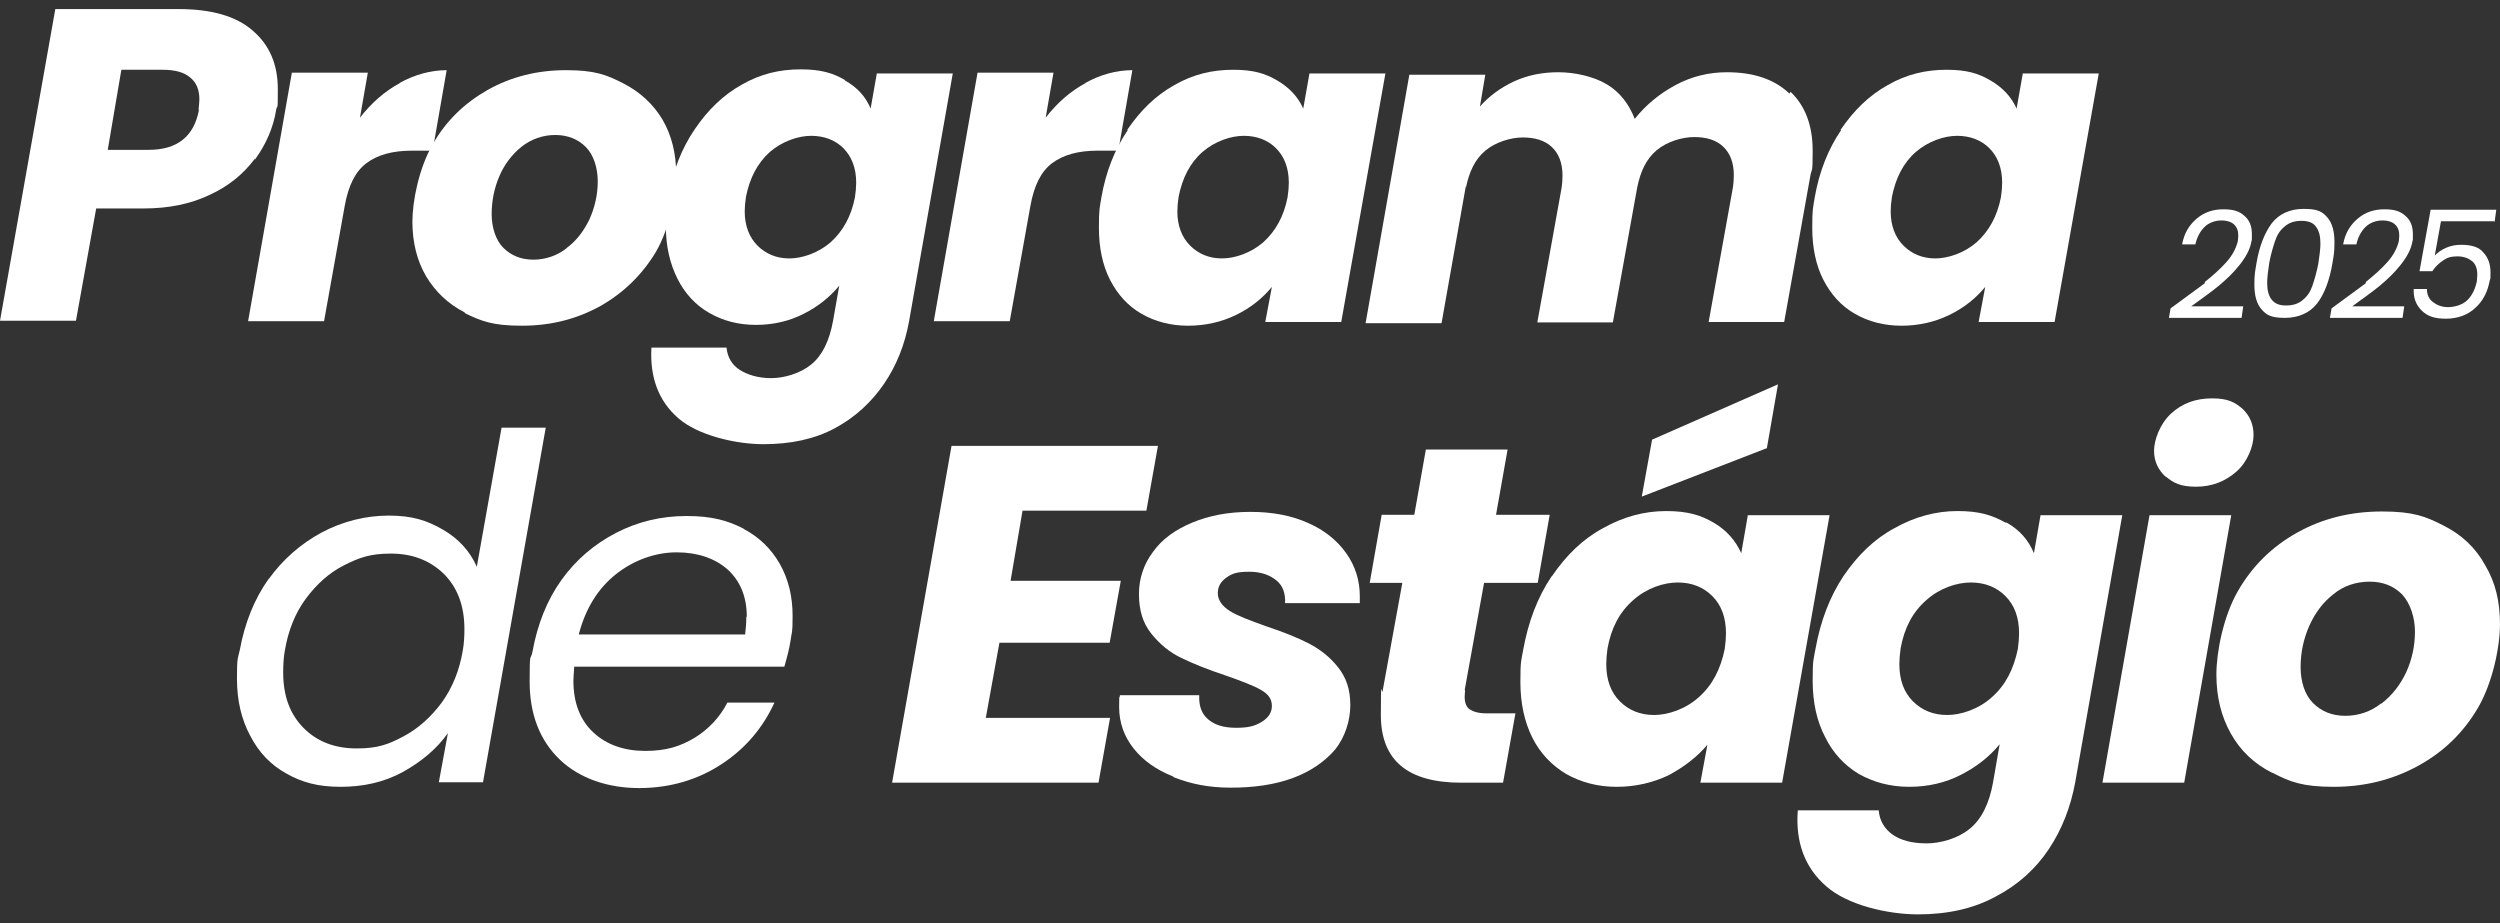 <svg xmlns="http://www.w3.org/2000/svg" width="605.6" height="223.7" viewBox="0 0 605.6 223.7"><rect x="0" y="0" width="605.6" height="223.7" fill="#333333" stroke="none"/><defs><style>      .cls-1 {        fill: #fff;      }    </style></defs><g><g id="Layer_1"><g id="Layer_1-2" data-name="Layer_1"><g><path class="cls-1" d="M61.7,38.5c-2.7,3.6-6.3,6.6-10.9,8.7-4.6,2.2-9.9,3.3-16.1,3.3h-11.4l-4.9,27.2H0L13.4,2.2h29.9c7.9,0,13.9,1.7,17.9,5.2,4.1,3.5,6.1,8.2,6.1,14.2s-.1,3.4-.4,5c-.7,4.4-2.5,8.4-5.1,12h0ZM48.1,26.6c.1-1.2.2-2,.2-2.5,0-2.3-.7-4.1-2.2-5.3-1.5-1.3-3.7-1.9-6.7-1.9h-10l-3.3,19.4h9.9c6.9,0,11-3.2,12.2-9.7Z"></path><path class="cls-1" d="M96.8,20.1c3.6-2,7.5-3.1,11.4-3.1l-3.4,19.5h-5.1c-4.6,0-8.2,1-10.9,3-2.7,2-4.4,5.4-5.3,10.4l-5,27.9h-18.4l10.6-60.2h18.4l-1.9,10.9c2.8-3.6,6-6.4,9.7-8.4Z"></path><path class="cls-1" d="M112.6,75.7c-4.1-2.1-7.1-5-9.4-8.8-2.2-3.8-3.3-8.2-3.3-13.2s1.6-13,4.9-18.7c3.2-5.7,7.7-10,13.3-13.2,5.7-3.2,12-4.8,19-4.8s9.8,1.1,13.9,3.2,7.3,5.1,9.5,8.8c2.2,3.8,3.3,8.2,3.3,13.2s-1.6,13.1-4.9,18.8c-3.3,5.5-7.8,9.9-13.4,13.1-5.8,3.2-12,4.8-19.1,4.8s-9.8-1.1-13.9-3.1h.1ZM137.1,60.2c2.5-1.8,4.3-4.2,5.7-7.1,1.3-2.9,2-6,2-9.2s-1-6.4-2.9-8.3-4.4-2.9-7.4-2.9-5.8,1-8.1,2.8c-2.3,1.8-4.2,4.3-5.4,7.1-1.3,3-1.9,6.1-1.9,9.3s1,6.3,2.8,8.1c1.9,1.9,4.3,2.9,7.3,2.9s5.8-1,8.1-2.8h-.1Z"></path><path class="cls-1" d="M204.7,19.5c3,1.7,5,3.9,6.2,6.8l1.5-8.5h18.4l-10.6,60.1c-1,5.5-3,10.6-6,15s-6.9,8.1-11.9,10.8-10.8,3.9-17.4,3.9-15.8-2.1-20.6-6.3-6.9-9.9-6.5-17.1h18.2c.2,2.3,1.3,4.2,3.2,5.4s4.5,2,7.6,2,7-1.1,9.7-3.3,4.4-5.7,5.3-10.6l1.5-8.5c-2.3,2.8-5.2,5.1-8.6,6.8-3.5,1.8-7.4,2.7-11.6,2.7s-8-1-11.3-2.9c-3.3-1.9-5.9-4.7-7.7-8.3s-2.8-7.8-2.8-12.6.2-4.7.6-7.3c1.1-6.2,3.2-11.6,6.4-16.3,3.2-4.7,6.9-8.3,11.4-10.8,4.5-2.6,9.2-3.7,14.2-3.7s7.9.9,10.8,2.6h-.1ZM207.4,44.2c0-3.5-1.1-6.3-3.1-8.3-2-2-4.7-3-7.8-3s-7,1.3-10,3.9c-3,2.7-4.9,6.3-5.8,10.9-.2,1.3-.3,2.5-.3,3.5,0,3.5,1.1,6.3,3.1,8.3,2,2,4.6,3.1,7.7,3.1s7-1.3,10-3.9c3-2.7,5-6.3,5.9-10.9.2-1.3.3-2.5.3-3.5h0Z"></path><path class="cls-1" d="M262.9,20.1c3.6-2,7.5-3.1,11.4-3.1l-3.4,19.5h-5.1c-4.6,0-8.2,1-10.9,3-2.7,2-4.4,5.4-5.3,10.4l-5,27.9h-18.4l10.6-60.2h18.4l-1.9,10.9c2.8-3.6,6-6.4,9.7-8.4Z"></path><path class="cls-1" d="M273.1,31.4c3.2-4.7,6.9-8.3,11.4-10.8,4.5-2.6,9.2-3.7,14.2-3.7s7.8.9,10.7,2.6,5,3.9,6.3,6.8l1.5-8.5h18.4l-10.7,60.2h-18.4l1.6-8.5c-2.3,2.8-5.2,5.1-8.7,6.8-3.5,1.7-7.4,2.6-11.6,2.6s-8-1-11.3-2.9c-3.3-1.9-5.8-4.7-7.6-8.2-1.8-3.5-2.7-7.8-2.7-12.6s.2-4.8.6-7.4c1.1-6.2,3.2-11.6,6.4-16.3h-.1ZM312.2,44.2c0-3.5-1.1-6.3-3.1-8.3-2-2-4.7-3-7.8-3s-7,1.3-10,3.9-4.9,6.3-5.8,10.9c-.2,1.3-.3,2.5-.3,3.5,0,3.5,1.1,6.3,3.1,8.3,2,2,4.6,3.1,7.7,3.1s7-1.3,10-3.9c3-2.7,5-6.3,5.9-10.9.2-1.3.3-2.5.3-3.5h0Z"></path><path class="cls-1" d="M433.7,22.2c3.6,3.4,5.4,8.2,5.4,14.3s-.2,3.9-.6,6.3l-6.3,35.2h-18.3l5.9-32.7c.1-.7.2-1.7.2-2.9,0-3-.9-5.3-2.6-6.9s-4.1-2.3-7-2.3-6.6,1.1-9.1,3.2-3.9,5.1-4.7,9l-5.9,32.7h-18.3l5.9-32.7c.1-.7.2-1.7.2-2.9,0-3-.9-5.3-2.6-6.9s-4.1-2.3-7-2.3-6.6,1.1-9.1,3.2-3.9,5.1-4.7,9v-.5l-5.9,33.3h-18.4l10.6-60.2h18.4l-1.3,7.7c2.3-2.6,5.1-4.6,8.3-6.1,3.3-1.5,6.8-2.2,10.7-2.2s8.5,1,11.7,2.9c3.2,1.9,5.4,4.8,6.8,8.4,2.7-3.4,6-6.1,9.9-8.2,3.9-2.1,8.1-3.1,12.4-3.1,6.5,0,11.5,1.7,15.1,5.1h.2Z"></path><path class="cls-1" d="M445.9,31.4c3.2-4.7,6.9-8.3,11.4-10.8,4.5-2.6,9.2-3.7,14.2-3.7s7.8.9,10.7,2.6,5,3.9,6.3,6.8l1.5-8.5h18.4l-10.7,60.2h-18.4l1.6-8.5c-2.3,2.8-5.2,5.1-8.7,6.8-3.5,1.7-7.4,2.6-11.6,2.6s-8-1-11.3-2.9c-3.3-1.9-5.8-4.7-7.6-8.2-1.8-3.5-2.7-7.8-2.7-12.6s.2-4.8.6-7.4c1.1-6.2,3.2-11.6,6.4-16.3h-.1ZM485,44.2c0-3.5-1.1-6.3-3.1-8.3-2-2-4.7-3-7.8-3s-7,1.3-10,3.9-4.9,6.3-5.8,10.9c-.2,1.3-.3,2.5-.3,3.5,0,3.5,1.1,6.3,3.1,8.3,2,2,4.6,3.1,7.7,3.1s7-1.3,10-3.9c3-2.7,5-6.3,5.9-10.9.2-1.3.3-2.5.3-3.5h0Z"></path><path class="cls-1" d="M65,140.4c3.5-4.9,7.9-8.7,12.9-11.4,5.1-2.7,10.6-4.1,16.3-4.1s9.3,1.2,13.1,3.4c3.8,2.2,6.6,5.3,8.2,9l6-33.7h10.7l-15.2,85.9h-10.7l2.2-11.9c-2.7,3.8-6.4,6.9-10.9,9.4-4.6,2.5-9.6,3.6-15.1,3.6s-9.4-1.1-13.1-3.2c-3.8-2.1-6.7-5.1-8.8-9.2-2.1-3.9-3.2-8.5-3.2-13.8s.2-4.7.7-7c1.2-6.5,3.5-12.3,7-17.2h-.1ZM112.5,152.4c0-5.7-1.7-10.1-5-13.4-3.4-3.3-7.7-4.9-12.8-4.9s-7.7,1-11.3,2.8c-3.6,1.8-6.7,4.6-9.3,8.1-2.6,3.5-4.3,7.8-5.1,12.6-.3,1.6-.4,3.4-.4,5.3,0,5.8,1.7,10.2,5,13.5,3.3,3.3,7.6,4.9,12.8,4.9s7.7-1,11.3-2.9,6.7-4.7,9.3-8.2c2.6-3.6,4.3-7.8,5.1-12.6.3-1.6.4-3.4.4-5.2h0Z"></path><path class="cls-1" d="M179.9,128c3.9,2,6.9,4.9,9,8.6s3.1,7.9,3.1,12.6-.2,3.6-.5,6c-.3,2-.9,4.2-1.5,6.3h-50.9c-.1,1.6-.2,2.7-.2,3.4,0,5.3,1.6,9.5,4.8,12.5s7.5,4.5,12.6,4.5,8.5-1.1,12-3.2c3.4-2.1,6.1-5,7.9-8.5h11.4c-2.8,6.1-7,11.1-12.8,14.9s-12.5,5.8-20,5.8-14.4-2.3-19.2-6.9c-4.8-4.6-7.3-10.9-7.3-18.9s.2-4.7.7-7.3c1.2-6.6,3.5-12.4,7-17.3,3.5-4.9,8-8.7,13.2-11.4s10.9-4.1,17.1-4.1,10,1.1,13.9,3.1h-.3ZM180.9,149.4c0-4.9-1.6-8.7-4.7-11.5-3.1-2.7-7.3-4.1-12.3-4.1s-10.3,1.8-14.7,5.3c-4.4,3.5-7.4,8.4-9,14.6h40.3c.2-1.6.3-3,.3-4.3h0Z"></path><path class="cls-1" d="M247.7,123.7l-2.9,17h26.7l-2.7,15h-26.7l-3.3,18.2h30.1l-2.8,15.7h-50l14.4-81.6h50l-2.8,15.7h-30.1Z"></path><path class="cls-1" d="M284.2,188.1c-4.1-1.6-7.3-3.9-9.6-6.8s-3.5-6.3-3.5-10,0-1.5.2-2.9h19.2c-.1,2.5.5,4.4,2.1,5.8,1.6,1.4,3.8,2.1,6.8,2.1s4.5-.4,6.2-1.4c1.6-1,2.5-2.2,2.5-3.9s-.9-2.9-2.7-3.9c-1.7-1-4.6-2.1-8.6-3.5-4.2-1.4-7.7-2.8-10.6-4.2-2.9-1.4-5.2-3.3-7.3-5.9s-3-5.8-3-9.6,1.2-7.3,3.4-10.2c2.2-3.1,5.4-5.4,9.5-7.1,4.1-1.7,8.7-2.6,14.1-2.6s10,.9,14,2.7c3.9,1.7,7,4.2,9.2,7.3s3.3,6.6,3.3,10.4v1.7h-18.1c.1-2.3-.5-4.2-2.1-5.5s-3.7-2.1-6.6-2.1-4.1.4-5.5,1.4c-1.4,1-2.1,2.2-2.1,3.8s1,3.1,2.9,4.3c1.9,1.2,4.9,2.3,8.8,3.7,4.2,1.4,7.7,2.8,10.4,4.2s5.1,3.3,7,5.7c2,2.5,3,5.4,3,9.2s-1.3,7.8-3.7,10.8c-2.6,3-6,5.3-10.3,6.9-4.4,1.6-9.4,2.3-14.9,2.3s-9.7-.9-13.8-2.5h-.1Z"></path><path class="cls-1" d="M354.9,167.3c0,.4-.1.9-.1,1.5,0,1.4.4,2.5,1.2,3,.9.6,2.1,1,4.1,1h7l-3,16.8h-10.1c-13,0-19.5-5.4-19.5-16.4s.2-3.7.5-6.2l4.7-25.8h-7.9l2.9-16.5h7.9l2.8-15.8h19.8l-2.8,15.8h13l-2.9,16.5h-13l-4.7,26h.1Z"></path><path class="cls-1" d="M376,139.5c3.4-5,7.5-9,12.4-11.6,4.8-2.7,9.9-4.1,15.2-4.1s8.4,1,11.5,2.8,5.3,4.3,6.7,7.4l1.6-9.2h19.8l-11.5,64.8h-19.8l1.7-9.2c-2.5,3-5.7,5.4-9.4,7.4-3.8,1.8-8,2.8-12.6,2.8s-8.6-1.1-12.2-3.1c-3.5-2.1-6.3-5-8.2-8.8-1.9-3.8-2.9-8.3-2.9-13.5s.2-5.1.7-7.9c1.2-6.6,3.4-12.5,6.8-17.6h0ZM418.1,153.4c0-3.8-1.1-6.8-3.3-9s-5-3.3-8.4-3.3-7.6,1.4-10.8,4.3c-3.3,2.9-5.3,6.7-6.2,11.7-.2,1.4-.3,2.7-.3,3.8,0,3.8,1.1,6.8,3.3,9s5,3.3,8.3,3.3,7.6-1.4,10.8-4.3c3.3-2.9,5.3-6.8,6.3-11.7.2-1.4.3-2.7.3-3.8ZM427.9,108.6l-30.2,11.7,2.5-13.8,30.5-13.4-2.7,15.5h-.1Z"></path><path class="cls-1" d="M486.1,126.6c3.2,1.8,5.3,4.3,6.6,7.4l1.6-9.2h19.8l-11.4,64.7c-1.1,6-3.2,11.4-6.4,16.2-3.2,4.8-7.5,8.7-12.9,11.5-5.3,2.9-11.6,4.3-18.8,4.3s-17-2.2-22.2-6.8c-5.2-4.5-7.5-10.7-6.9-18.4h19.6c.2,2.5,1.4,4.5,3.4,5.9,2,1.4,4.8,2.1,8.2,2.1s7.6-1.2,10.4-3.5c2.9-2.3,4.8-6.2,5.7-11.3l1.6-9.2c-2.5,3-5.5,5.4-9.4,7.4-3.7,1.9-7.9,2.9-12.5,2.9s-8.6-1.1-12.2-3.1c-3.5-2.1-6.3-5.1-8.2-9-2-3.8-3-8.4-3-13.6s.2-5,.7-7.8c1.2-6.6,3.4-12.5,6.8-17.6,3.4-5,7.5-9,12.4-11.6,4.8-2.7,9.9-4.1,15.2-4.1s8.4,1,11.6,2.8h0ZM489.1,153.4c0-3.8-1.1-6.8-3.3-9s-5-3.3-8.4-3.3-7.6,1.4-10.8,4.3c-3.3,2.9-5.3,6.7-6.2,11.7-.2,1.4-.3,2.7-.3,3.8,0,3.8,1.1,6.8,3.3,9s5,3.3,8.3,3.3,7.6-1.4,10.8-4.3c3.3-2.9,5.3-6.8,6.3-11.7.2-1.4.3-2.7.3-3.8Z"></path><path class="cls-1" d="M540.5,124.8l-11.4,64.8h-19.8l11.4-64.8h19.8ZM524.6,115.5c-1.8-1.7-2.8-3.7-2.8-6.3s1.4-6.5,4.1-9c2.7-2.5,6-3.7,9.9-3.7s5.5.9,7.4,2.5c1.8,1.7,2.7,3.8,2.7,6.4s-1.4,6.4-4.1,8.8-6,3.7-9.8,3.7-5.5-.9-7.4-2.5h0Z"></path><path class="cls-1" d="M550.4,187.2c-4.4-2.2-7.7-5.4-10-9.5-2.3-4.1-3.5-8.8-3.5-14.3s1.7-14.1,5.2-20.2c3.5-6.1,8.3-10.8,14.4-14.2,6.1-3.4,12.9-5.1,20.5-5.1s10.6,1.2,14.9,3.4c4.4,2.2,7.8,5.4,10.1,9.6,2.5,4.2,3.6,8.8,3.6,14.3s-1.8,14.2-5.3,20.2c-3.5,6-8.3,10.7-14.5,14.1s-13,5.1-20.5,5.1-10.6-1.2-14.8-3.4h-.1ZM576.8,170.5c2.6-2,4.6-4.5,6.1-7.7,1.4-3.1,2.1-6.4,2.1-9.8s-1.1-6.8-3.1-9c-2.1-2.1-4.7-3.1-7.9-3.1s-6.3,1-8.7,3c-2.6,2-4.5,4.6-5.9,7.7-1.4,3.2-2.1,6.5-2.1,10s1,6.7,3,8.7c2,2,4.6,3.1,7.8,3.1s6.2-1,8.7-3h0Z"></path><path class="cls-1" d="M534.1,68.3c2-1.6,3.8-3.2,5.3-4.9s2.3-3.4,2.7-5c0-.4.1-.9.1-1.3,0-1.2-.3-2-1-2.7-.6-.6-1.7-1-3.1-1s-3,.5-4.1,1.6-1.8,2.5-2.2,4.2h-3.2c.5-2.8,1.8-4.8,3.6-6.3s3.9-2.2,6.4-2.2,3.9.5,5.1,1.6c1.3,1.1,1.8,2.6,1.8,4.5s0,1.2-.1,1.6c-.3,1.9-1.3,3.8-2.9,5.8s-3.2,3.5-5,5-4.1,3.1-6.7,5h12.6l-.4,2.8h-17.6l.4-2.3c3.5-2.6,6.3-4.6,8.3-6.1v-.2Z"></path><path class="cls-1" d="M550.3,54.1c1.8-2.3,4.4-3.5,7.8-3.5s4.5.7,5.7,2.1,1.7,3.4,1.7,6-.2,3.2-.5,5.1c-.7,4.2-2,7.5-3.7,9.7s-4.4,3.5-7.8,3.5-4.5-.7-5.7-2.1-1.7-3.4-1.7-6,.2-3.2.5-5.1c.7-4.2,2-7.4,3.7-9.7ZM562.1,59c0-1.7-.3-3.1-1.1-4.1-.7-1-1.9-1.4-3.5-1.4s-3,.4-4.1,1.4c-1.1.9-1.8,2-2.3,3.5-.5,1.5-1,3.2-1.4,5.3-.3,2-.5,3.6-.5,4.8,0,1.7.3,3.1,1.1,4.1s1.9,1.4,3.5,1.4,3-.4,4.1-1.4c1.1-.9,1.8-2,2.3-3.5s1-3.2,1.4-5.3c.3-2,.5-3.6.5-4.8Z"></path><path class="cls-1" d="M573.1,68.3c2-1.6,3.8-3.2,5.3-4.9s2.3-3.4,2.7-5c0-.4.1-.9.1-1.3,0-1.2-.3-2-1-2.7-.6-.6-1.7-1-3.1-1s-3,.5-4.1,1.6-1.8,2.5-2.2,4.2h-3.2c.5-2.8,1.8-4.8,3.6-6.3s3.9-2.2,6.4-2.2,3.9.5,5.1,1.6c1.3,1.1,1.8,2.6,1.8,4.5s0,1.2-.1,1.6c-.3,1.9-1.3,3.8-2.9,5.8s-3.2,3.5-5,5-4.1,3.1-6.7,5h12.6l-.4,2.8h-17.6l.4-2.3c3.5-2.6,6.3-4.6,8.3-6.1v-.2Z"></path><path class="cls-1" d="M604.2,53.6h-12.9l-1.5,8.3c.7-.7,1.6-1.4,2.8-1.9s2.3-.7,3.6-.7c2.6,0,4.4.6,5.4,1.9,1.2,1.3,1.7,2.9,1.7,4.8s0,1.3-.2,2c-.5,2.7-1.6,4.9-3.5,6.6-1.8,1.7-4.3,2.6-7.1,2.6s-4.5-.6-5.9-2-2-3.1-1.9-5.2h3.2c0,1.4.5,2.5,1.5,3.2.9.7,2.1,1.2,3.6,1.2s3.5-.5,4.7-1.7c1.2-1.2,1.9-2.7,2.3-4.6,0-.5.1-1,.1-1.6,0-1.4-.4-2.5-1.2-3.2-.9-.7-2-1.2-3.6-1.2s-2.5.3-3.5,1-1.9,1.5-2.6,2.6h-3.1l2.7-14.9h15.9l-.4,2.9h-.1Z"></path></g></g></g></g></svg>
